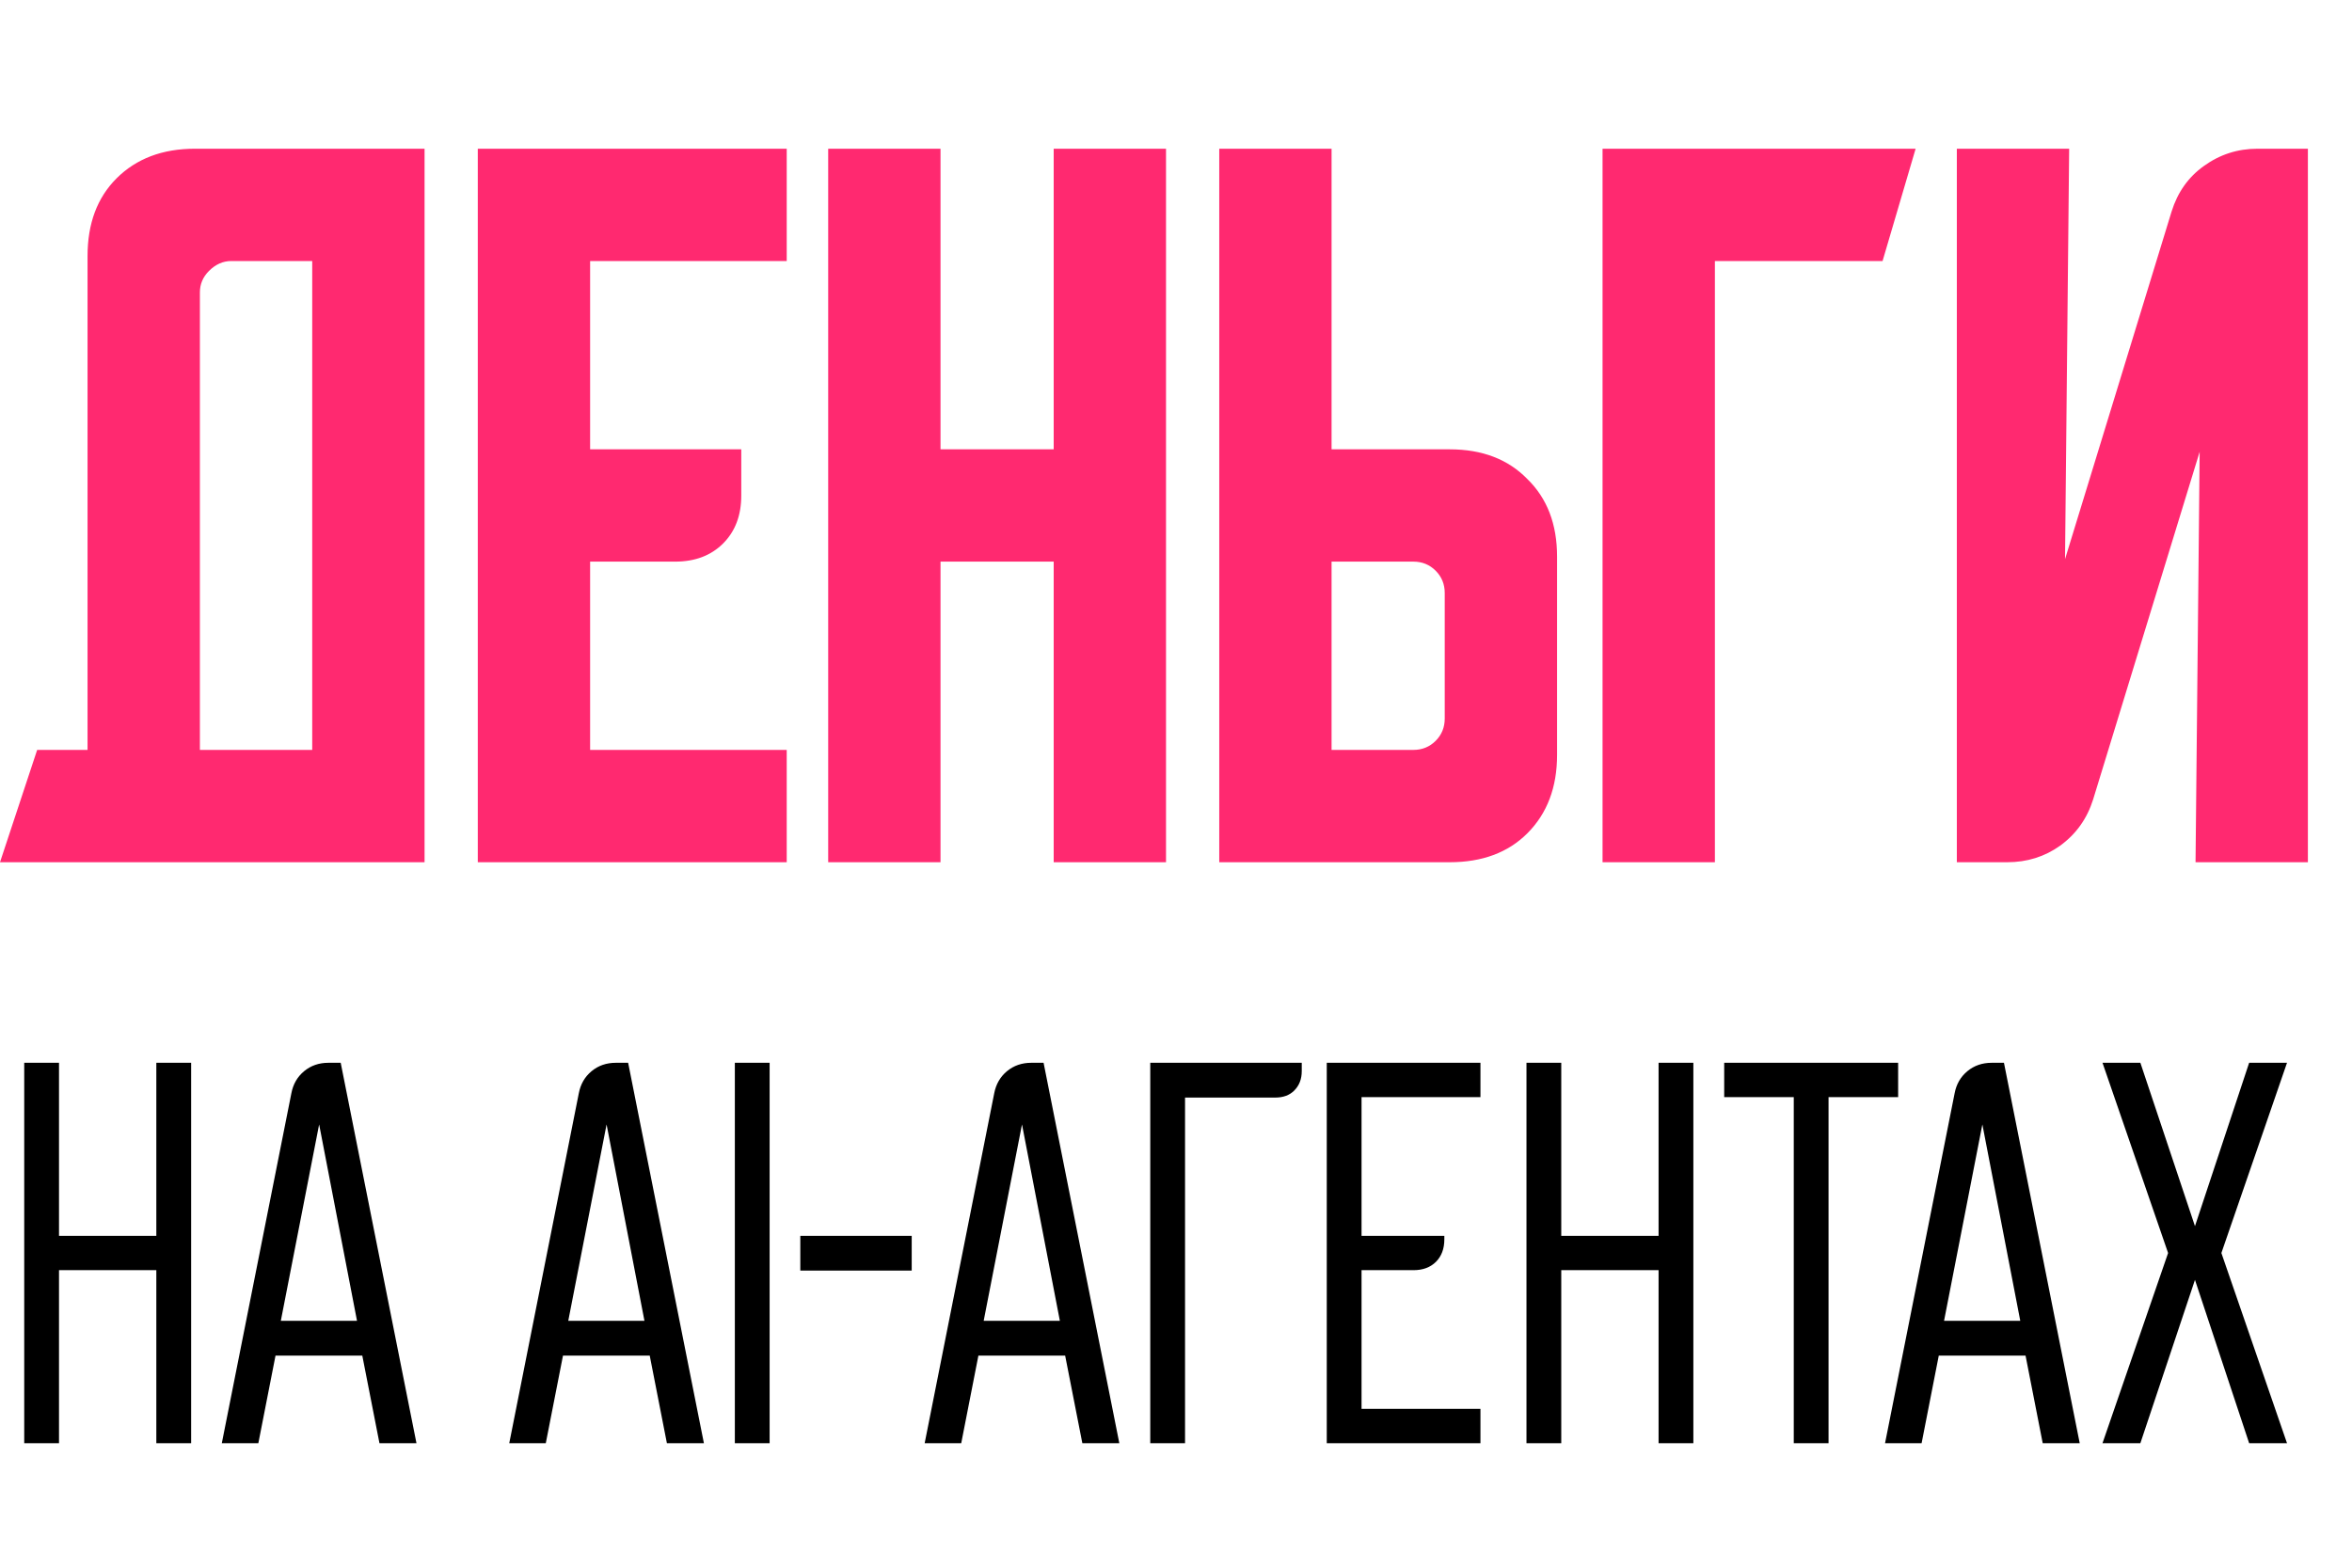 <?xml version="1.0" encoding="UTF-8"?> <svg xmlns="http://www.w3.org/2000/svg" width="90" height="60" viewBox="0 0 90 60" fill="none"><path d="M2.258 40.676V47.299H5.982V40.676H7.314V55.235H5.982V48.613H2.258V55.235H0.927V40.676H2.258ZM11.15 41.839C11.217 41.491 11.38 41.21 11.639 40.996C11.897 40.783 12.206 40.676 12.565 40.676H13.037L15.936 55.235H14.52L13.863 51.882H10.543L9.886 55.235H8.488L11.15 41.839ZM13.661 50.551L12.212 43.035L10.746 50.551H13.661ZM22.149 41.839C22.216 41.491 22.379 41.21 22.638 40.996C22.896 40.783 23.205 40.676 23.565 40.676H24.036L26.935 55.235H25.519L24.862 51.882H21.543L20.885 55.235H19.487L22.149 41.839ZM24.66 50.551L23.211 43.035L21.745 50.551H24.66ZM28.119 55.235V40.676H29.45V55.235H28.119ZM30.624 48.63V47.299H34.887V48.63H30.624ZM38.045 41.839C38.113 41.491 38.276 41.21 38.534 40.996C38.793 40.783 39.102 40.676 39.461 40.676H39.933L42.831 55.235H41.416L40.758 51.882H37.439L36.782 55.235H35.383L38.045 41.839ZM40.556 50.551L39.107 43.035L37.641 50.551H40.556ZM44.015 40.676H49.812V40.996C49.812 41.3 49.716 41.547 49.525 41.738C49.346 41.918 49.104 42.007 48.801 42.007H45.346V55.235H44.015V40.676ZM50.769 40.676H56.65V41.991H52.1V47.299H55.268V47.433C55.268 47.793 55.161 48.079 54.948 48.293C54.734 48.506 54.448 48.613 54.088 48.613H52.1V53.921H56.65V55.235H50.769V40.676ZM59.742 40.676V47.299H63.466V40.676H64.797V55.235H63.466V48.613H59.742V55.235H58.411V40.676H59.742ZM65.977 41.991V40.676H72.633V41.991H69.97V55.235H68.639V41.991H65.977ZM74.795 41.839C74.862 41.491 75.025 41.21 75.284 40.996C75.542 40.783 75.851 40.676 76.21 40.676H76.682L79.581 55.235H78.165L77.508 51.882H74.188L73.531 55.235H72.132L74.795 41.839ZM77.306 50.551L75.856 43.035L74.39 50.551H77.306ZM82.963 47.956L80.453 40.676H81.902L83.991 46.928L86.064 40.676H87.513L85.002 47.956L87.513 55.235H86.064L83.991 48.984L81.902 55.235H80.453L82.963 47.956Z" fill="black"></path><path d="M1.422 28.701H3.35V9.8C3.35 8.557 3.719 7.567 4.457 6.829C5.215 6.071 6.216 5.692 7.459 5.692H16.246V33H0L1.422 28.701ZM11.947 28.701V9.99H8.85C8.534 9.99 8.249 10.117 7.997 10.369C7.765 10.601 7.649 10.875 7.649 11.191V28.701H11.947ZM18.283 5.692H30.104V9.99H22.581V17.197H28.365V18.966C28.365 19.725 28.134 20.336 27.67 20.8C27.206 21.263 26.595 21.495 25.837 21.495H22.581V28.701H30.104V33H18.283V5.692ZM31.691 5.692H35.989V17.197H40.32V5.692H44.618V33H40.32V21.495H35.989V33H31.691V5.692ZM46.655 33V5.692H50.953V17.197H55.473C56.716 17.197 57.707 17.576 58.444 18.334C59.203 19.072 59.582 20.062 59.582 21.305V28.891C59.582 30.134 59.203 31.135 58.444 31.894C57.707 32.631 56.716 33 55.473 33H46.655ZM50.953 21.495V28.701H54.083C54.42 28.701 54.704 28.586 54.936 28.354C55.168 28.122 55.283 27.837 55.283 27.5V22.696C55.283 22.359 55.168 22.075 54.936 21.843C54.704 21.611 54.42 21.495 54.083 21.495H50.953ZM73.302 5.692L72.037 9.99H65.621V33H61.322V5.692H73.302ZM74.879 33V5.692H79.177L79.019 21.4L83.097 8.094C83.328 7.356 83.739 6.777 84.329 6.355C84.94 5.913 85.625 5.692 86.384 5.692H88.312V33H84.013L84.171 17.291L80.094 30.598C79.862 31.335 79.441 31.925 78.83 32.368C78.24 32.789 77.565 33 76.807 33H74.879Z" fill="#FF2970"></path></svg> 